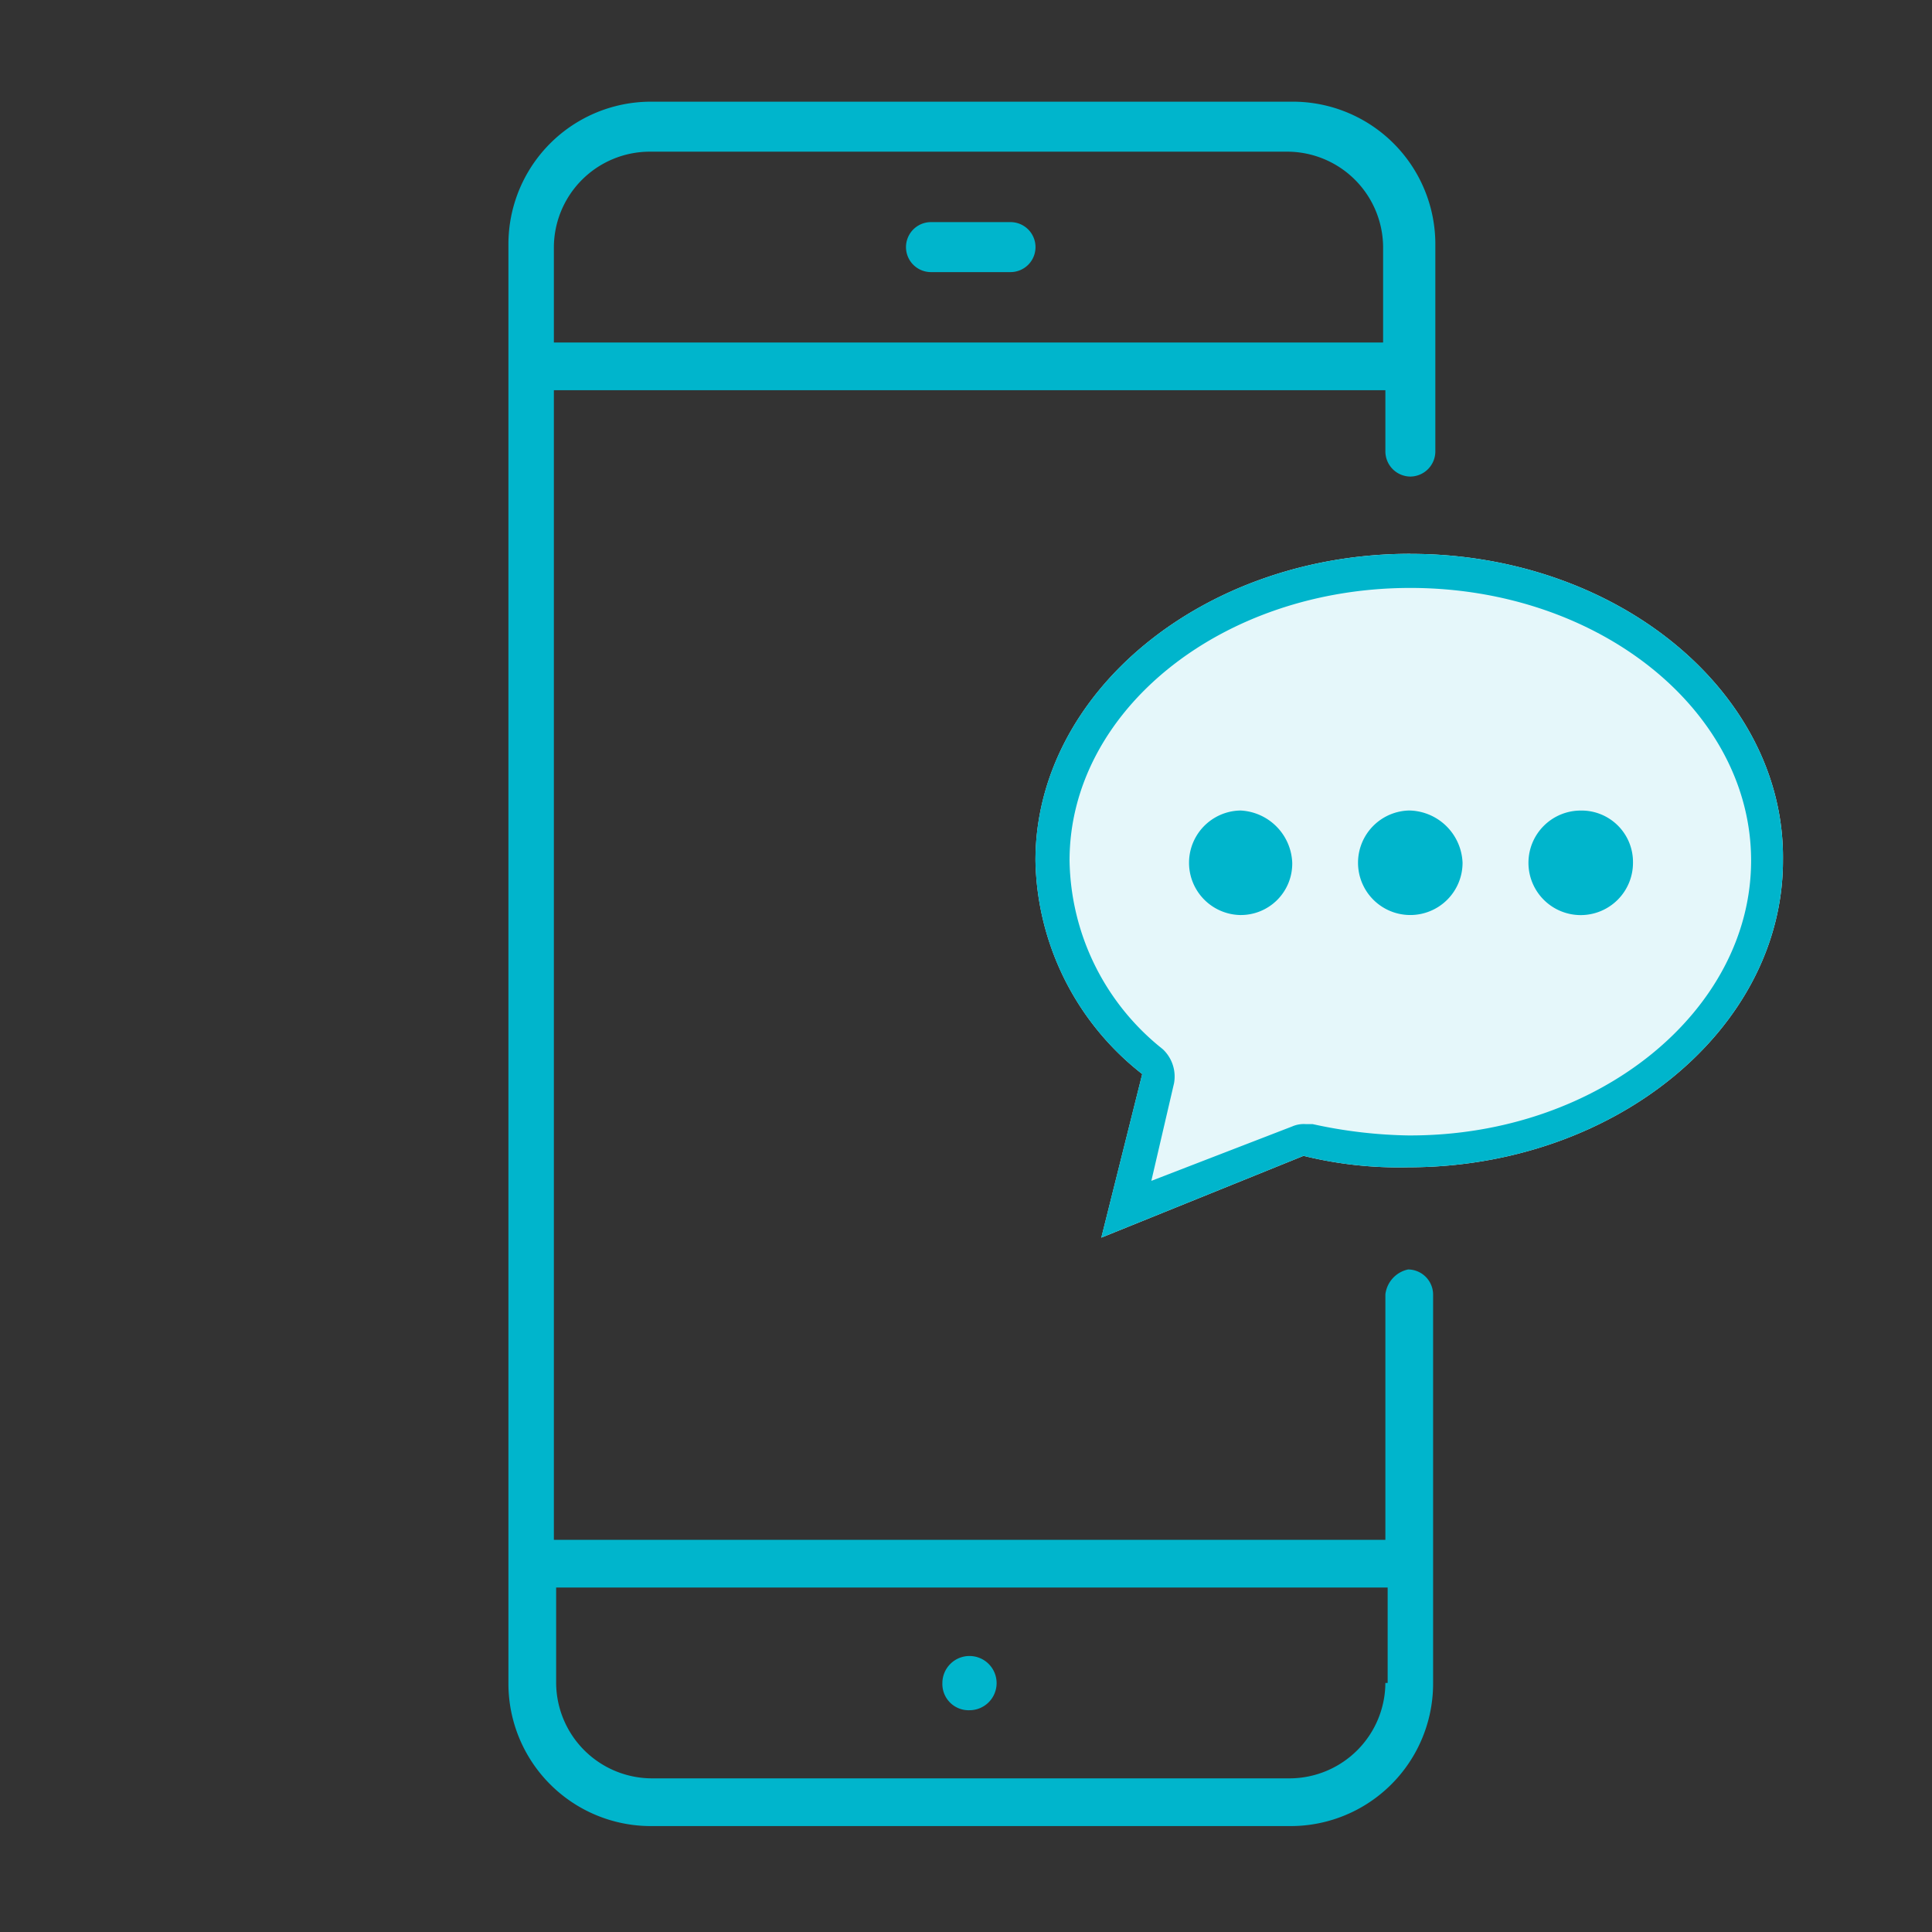 <?xml version="1.0" encoding="UTF-8"?> <svg xmlns="http://www.w3.org/2000/svg" width="57" height="57" viewBox="0 0 57 57"><rect x="0" y="0" width="57" height="57" fill="#333333" stroke="none"/><g id="icon-telehealth-workflow-text" transform="translate(-443 -1596)"><rect id="Rectangle_2575" data-name="Rectangle 2575" width="57" height="57" transform="translate(443 1596)" fill="rgba(135,7,7,0.05)" opacity="0"></rect><g id="step2-01" transform="translate(458 1599)"><path id="Path_12813" data-name="Path 12813" d="M58.96,26.9c-6.1,0-11.06,4.089-11.06,9.049a8.17,8.17,0,0,0,3.15,6.3l-1.207,4.826,5.966-2.413A11.762,11.762,0,0,0,58.893,45c6.1,0,11.06-4.089,11.06-9.049.067-4.96-4.893-9.049-10.993-9.049" transform="translate(-32.35 -13.561)" fill="#e5f7fa" fill-rule="evenodd"></path><g id="Group_14755" data-name="Group 14755" transform="translate(0 0)"><path id="Path_12814" data-name="Path 12814" d="M45.283,12.3H42.937a.737.737,0,1,0,0,1.475h2.346a.737.737,0,0,0,0-1.475Z" transform="translate(-30.47 -8.747)" fill="#00b5cc"></path><path id="Path_12815" data-name="Path 12815" d="M50.573,42.19v7.239H26.041V15.513H50.573v1.81a.744.744,0,0,0,.737.737h0a.744.744,0,0,0,.737-.737v-6.1A4.205,4.205,0,0,0,47.825,7h-18.9A4.205,4.205,0,0,0,24.7,11.223V53.652a4.205,4.205,0,0,0,4.223,4.223H47.758a4.205,4.205,0,0,0,4.223-4.223V42.19a.744.744,0,0,0-.737-.737h0A.853.853,0,0,0,50.573,42.19ZM26.041,11.29a2.832,2.832,0,0,1,2.815-2.815H47.691a2.832,2.832,0,0,1,2.815,2.815v2.815H26.041ZM50.573,53.652a2.832,2.832,0,0,1-2.815,2.815H28.923a2.832,2.832,0,0,1-2.815-2.815V50.837H50.64v2.815Z" transform="translate(-24.7 -7)" fill="#00b5cc"></path><path id="Path_12816" data-name="Path 12816" d="M44.6,77.009a.8.8,0,1,0-.8-.8A.774.774,0,0,0,44.6,77.009Z" transform="translate(-30.997 -29.552)" fill="#00b5cc"></path></g><path id="Path_12817" data-name="Path 12817" d="M53.933,34.474a1.542,1.542,0,0,0,0,3.083,1.517,1.517,0,0,0,1.542-1.542,1.605,1.605,0,0,0-1.542-1.542m5.027,0A1.542,1.542,0,1,0,60.5,36.016a1.605,1.605,0,0,0-1.542-1.542m0-7.574c-6.1,0-11.06,4.089-11.06,9.049a8.17,8.17,0,0,0,3.15,6.3l-1.207,4.826,5.966-2.413A11.762,11.762,0,0,0,58.893,45c6.1,0,11.06-4.089,11.06-9.049.067-4.96-4.893-9.049-10.993-9.049m0,17.159a14.088,14.088,0,0,1-2.882-.335h-.2a.85.85,0,0,0-.4.067L51.318,45.4l.67-2.882a1.106,1.106,0,0,0-.335-1.005,7.239,7.239,0,0,1-2.748-5.563c0-4.424,4.491-8.043,10.054-8.043s10.054,3.62,10.054,8.043-4.491,8.11-10.054,8.11m5.027-9.585a1.542,1.542,0,1,0,1.542,1.542,1.517,1.517,0,0,0-1.542-1.542" transform="translate(-32.35 -13.561)" fill="#00b5cc" fill-rule="evenodd"></path></g></g></svg> 